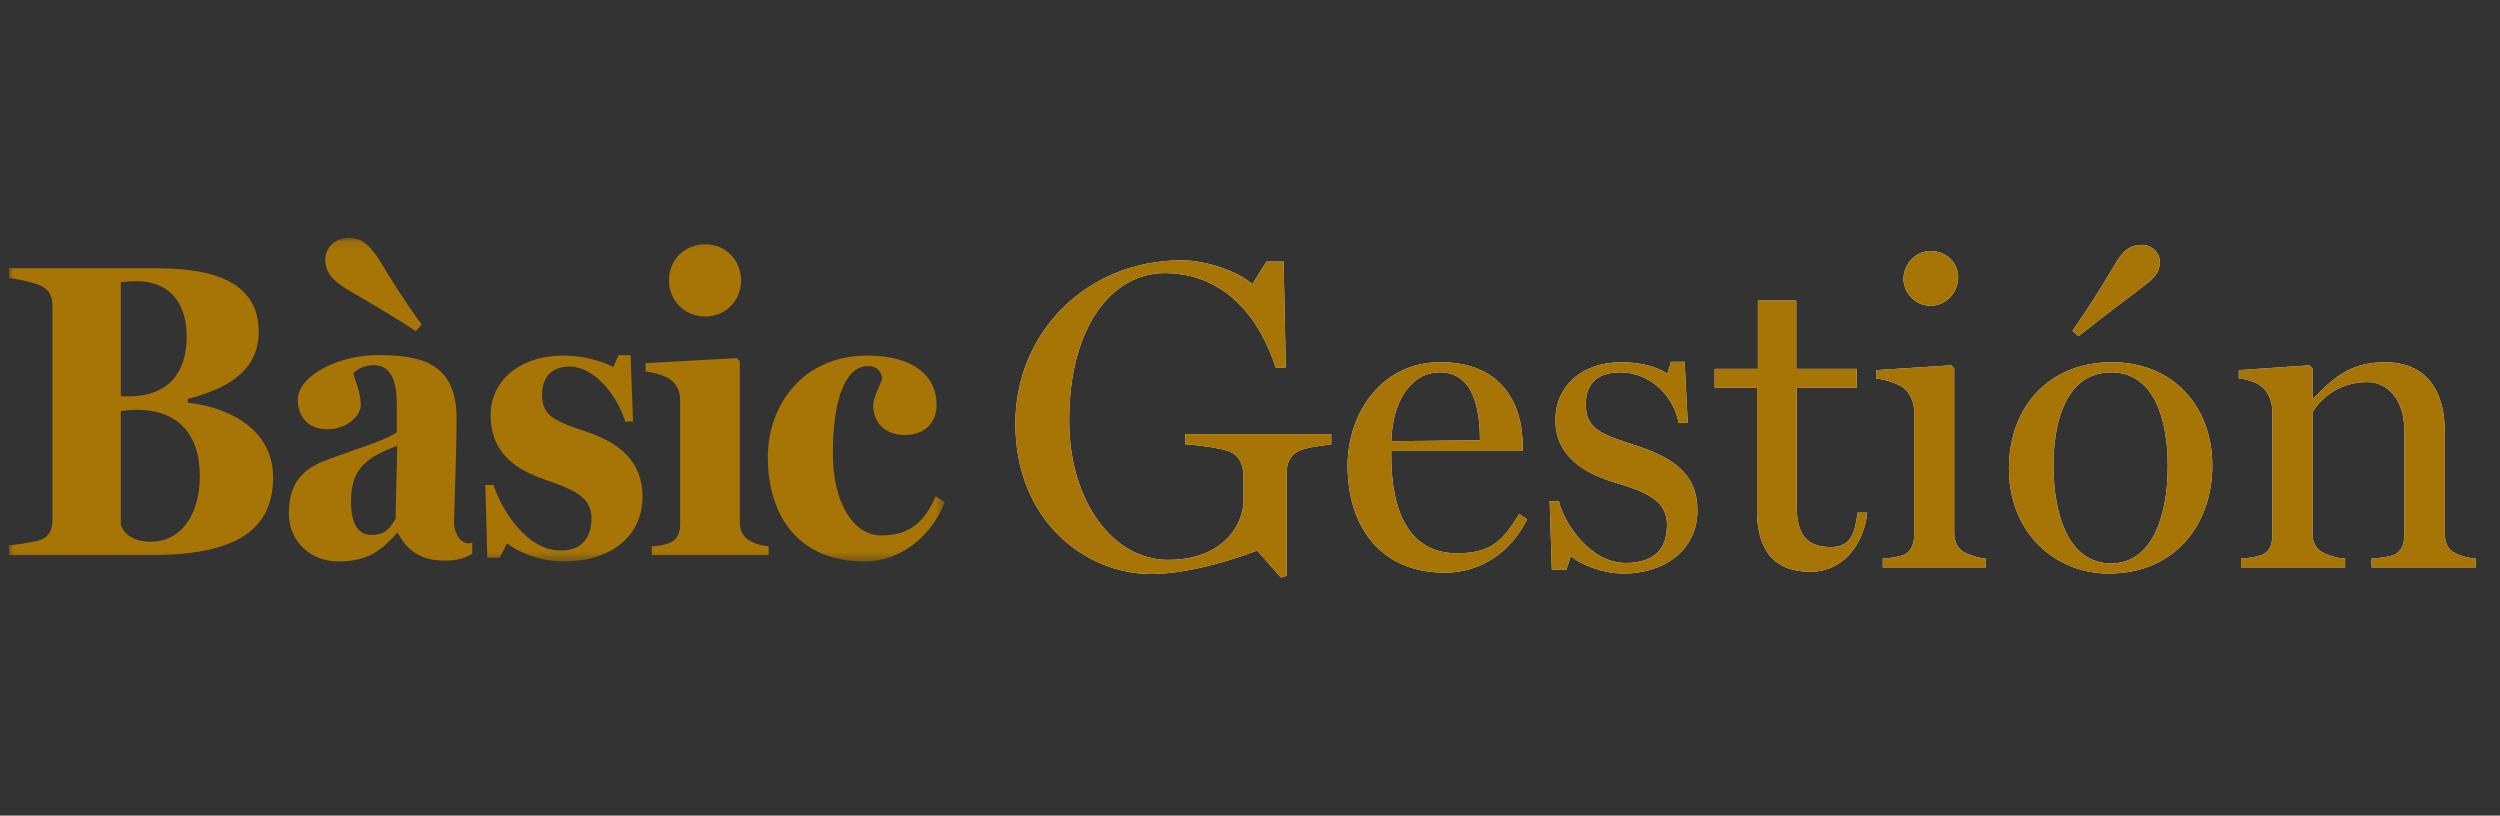 <?xml version="1.0" encoding="UTF-8"?>
<svg width="282px" height="92px" viewBox="0 0 282 92" version="1.1" xmlns="http://www.w3.org/2000/svg" xmlns:xlink="http://www.w3.org/1999/xlink">
    <rect x="0" y="0" width="282" height="92" fill="#333333" stroke="none"/>
    <!-- Generator: Sketch 55.1 (78136) - https://sketchapp.com -->
    <title>basic_gestion_cast_mobile</title>
    <desc>Created with Sketch.</desc>
    <defs>
        <polygon id="path-1" points="0 0.089 105.576 0.089 105.576 36.578 0 36.578"></polygon>
        <path d="M149.166,33.115 C148.27,33.264 146.578,33.414 145.633,33.812 C144.438,34.359 144.14,35.305 144.14,36.4 L144.14,47.946 L143.493,48.145 L140.805,45.109 C137.919,46.204 132.992,47.746 128.812,47.746 C121.546,47.746 113.533,41.824 113.533,30.776 C113.533,20.475 121.596,12.363 132.295,12.363 C135.132,12.363 138.715,13.657 140.258,15.05 L141.85,12.512 L143.791,12.512 L144.04,24.456 L142.896,24.456 C141.154,19.031 137.272,13.806 130.354,13.806 C124.631,13.806 119.605,19.579 119.605,30.428 C119.605,39.585 124.582,46.154 130.753,46.154 C136.177,46.154 138.914,43.068 139.263,39.883 L139.263,36.848 C139.263,35.554 138.914,34.409 137.62,33.911 C136.426,33.464 133.589,33.165 132.693,33.115 L132.693,31.971 L149.166,31.971 L149.166,33.115 Z M171.262,41.575 C169.521,45.109 166.186,47.597 162.006,47.597 C154.491,47.597 151.007,42.123 151.007,35.554 C151.007,29.582 154.84,23.859 161.458,23.859 C168.276,23.859 170.765,28.338 170.765,33.414 L170.765,33.862 L155.934,33.862 L155.934,34.409 C155.934,40.829 158.025,45.407 163.35,45.407 C167.231,45.407 168.475,44.014 170.367,40.978 L171.262,41.575 Z M165.937,32.667 C165.937,29.084 165.191,25.003 161.409,25.003 C158.273,25.003 156.084,28.089 155.934,32.767 L165.937,32.667 Z M190.472,40.58 C190.472,45.009 186.79,47.697 182.111,47.697 C179.673,47.697 177.035,46.552 176.189,45.706 L175.692,47.249 L174.049,47.249 L173.801,39.535 L174.846,39.535 C175.393,41.974 178.379,46.502 182.36,46.502 C185.844,46.502 187.038,44.661 187.038,42.222 C187.038,39.635 185.097,38.589 181.216,37.445 C178.031,36.499 174.447,34.658 174.447,30.378 C174.447,26.695 177.284,23.859 181.912,23.859 C183.853,23.859 185.844,24.307 187.088,25.153 L187.486,23.809 L189.029,23.809 L189.377,30.677 L188.332,30.677 C187.835,27.84 185.297,25.003 181.763,25.003 C178.727,25.003 177.881,26.745 177.881,28.586 C177.881,31.423 179.573,31.971 183.704,33.314 C187.785,34.658 190.472,36.499 190.472,40.58 Z M209.632,40.829 C209.234,44.412 206.895,47.498 203.212,47.498 C199.132,47.498 197.191,45.059 197.191,40.63 L197.191,26.745 L192.413,26.745 L192.413,24.605 L197.29,24.605 L197.29,16.891 L201.62,16.891 L201.62,24.605 L208.438,24.605 L208.438,26.745 L201.67,26.745 L201.67,40.033 C201.67,42.869 202.466,44.711 205.502,44.711 C208.04,44.711 208.239,42.72 208.537,40.829 L209.632,40.829 Z M219.884,14.254 C219.884,15.996 218.54,17.489 216.749,17.489 C215.107,17.489 213.713,16.095 213.713,14.453 C213.713,12.761 215.107,11.317 216.749,11.317 C218.59,11.317 219.884,12.661 219.884,14.254 Z M222.97,47 L211.374,47 L211.374,46.005 C212.27,45.955 212.867,45.855 213.564,45.656 C214.509,45.358 214.908,44.412 214.908,43.417 L214.908,29.134 C214.808,28.089 214.36,27.193 213.564,26.646 C212.967,26.247 211.523,25.75 210.628,25.7 L210.628,24.754 L219.088,24.207 L219.436,24.555 L219.436,43.118 C219.436,44.163 219.884,45.009 220.78,45.407 C221.576,45.756 222.323,45.955 222.97,46.005 L222.97,47 Z M248.55,35.504 C248.55,42.123 244.369,47.697 236.855,47.697 C230.883,47.697 225.607,43.168 225.607,35.852 C225.607,28.785 230.236,23.859 237.203,23.859 C244.17,23.859 248.55,28.885 248.55,35.504 Z M243.523,35.554 C243.523,30.328 241.98,25.003 237.153,25.003 C231.977,25.003 230.634,30.726 230.634,35.454 C230.634,41.376 232.475,46.552 237.153,46.552 C241.582,46.552 243.523,41.526 243.523,35.554 Z M242.627,12.512 C242.627,13.756 242.03,14.303 240.836,15.249 C239.343,16.443 237.452,17.737 233.47,20.922 L232.774,20.325 C235.312,16.642 236.506,14.602 237.601,12.761 C238.547,11.118 239.393,10.621 240.637,10.621 C241.781,10.621 242.627,11.566 242.627,12.512 Z M278.26,47 L266.515,47 L266.515,46.005 C267.411,45.955 268.158,45.855 268.854,45.656 C269.8,45.358 270.198,44.512 270.198,43.417 L270.198,31.423 C270.198,27.989 268.207,26.098 266.067,26.098 C262.434,26.098 260.394,28.437 259.847,29.582 L259.847,43.168 C259.847,44.263 260.295,45.009 261.19,45.407 C261.937,45.756 262.683,45.955 263.529,46.005 L263.529,47 L251.784,47 L251.784,46.005 C252.68,45.955 253.277,45.855 253.974,45.656 C254.92,45.358 255.318,44.512 255.318,43.417 L255.318,29.134 C255.218,28.089 254.77,27.044 253.974,26.496 C253.377,26.098 252.431,25.75 251.536,25.7 L251.536,24.754 L259.498,24.207 L259.847,24.555 L259.847,27.939 L259.946,27.939 C261.837,26.098 263.728,23.859 268.008,23.859 C272.637,23.859 274.777,26.994 274.777,31.722 L274.777,43.218 C274.777,44.313 275.175,45.059 276.07,45.457 C276.767,45.756 277.364,45.955 278.26,46.005 L278.26,47 Z" id="path-3"></path>
    </defs>
    <g id="basic_gestion_cast_mobile" stroke="none" stroke-width="1" fill="none" fill-rule="evenodd" opacity="0.901">
        <g id="basic_legal" transform="translate(1, 17)">
            <g id="Group-5">
                <g id="Group-2">
                    <g id="Group-6" transform="translate(0, 9.754)">
                        <g id="Group-3">
                            <mask id="mask-2" fill="white">
                                <use xlink:href="#path-1"></use>
                            </mask>
                            <g id="Clip-2"></g>
                            <path d="M16.574,3.5 L-9.43051921e-05,3.5 L-9.43051921e-05,4.59 C0.742,4.685 2.692,5.064 3.529,5.443 C4.643,5.917 4.921,6.77 4.921,7.812 L4.921,31.839 C4.921,32.881 4.643,33.735 3.529,34.161 C2.924,34.398 0.789,34.683 -9.43051921e-05,34.776 L-9.43051921e-05,35.868 L15.831,35.868 C24.561,35.868 29.806,33.687 29.806,27.101 C29.806,21.602 24.746,19.186 20.195,18.665 L20.195,18.238 C24.42,17.148 28.18,15.206 28.18,10.703 C28.18,5.443 23.863,3.5 16.574,3.5 L16.574,3.5 Z M14.484,4.969 C17.828,4.969 20.056,7.102 20.056,11.225 C20.056,15.206 18.059,17.954 13.51,17.954 L12.627,17.954 L12.627,5.064 C13.185,5.016 13.975,4.969 14.484,4.969 L14.484,4.969 Z M14.437,19.47 C19.082,19.47 21.541,22.267 21.541,26.91 C21.541,31.413 19.36,34.35 16.016,34.35 C14.066,34.35 12.86,33.451 12.627,32.359 L12.627,19.612 C12.998,19.566 13.928,19.47 14.437,19.47 L14.437,19.47 Z M35.697,2.504 C35.697,4.258 36.767,5.064 38.763,6.248 C40.295,7.149 42.755,8.523 45.911,10.609 L46.563,9.85 C44.102,6.439 43.079,4.685 42.012,2.931 C40.897,1.131 39.968,0.089 38.392,0.089 C36.673,0.089 35.697,1.274 35.697,2.504 L35.697,2.504 Z M71.475,29.232 C71.475,25.347 68.922,23.213 65.253,21.981 C61.633,20.75 60.146,20.229 60.146,17.764 C60.146,16.012 61.029,14.589 63.257,14.589 C65.858,14.589 68.504,17.528 69.525,20.797 L70.407,20.797 L70.129,13.309 L68.782,13.309 L68.18,14.636 C66.878,13.974 64.836,13.357 62.561,13.357 C57.407,13.357 54.342,16.391 54.342,20.038 C54.342,24.446 57.315,26.247 60.426,27.337 C63.583,28.427 65.718,29.232 65.718,31.696 C65.718,33.923 64.604,35.346 62.236,35.346 C58.43,35.346 55.597,30.796 54.668,27.953 L53.74,27.953 L53.972,36.152 L55.366,36.152 L56.201,34.541 C57.128,35.298 59.589,36.578 62.561,36.578 C67.575,36.578 71.475,34.019 71.475,29.232 L71.475,29.232 Z M78.55,0.799 C76.276,0.799 74.465,2.504 74.465,4.876 C74.465,7.197 76.276,8.949 78.55,8.949 C80.825,8.949 82.59,7.197 82.59,4.876 C82.59,2.552 80.825,0.799 78.55,0.799 L78.55,0.799 Z M85.701,35.868 L85.701,34.872 C84.959,34.776 84.354,34.683 83.704,34.303 C82.868,33.923 82.45,33.165 82.45,32.171 L82.45,13.974 L82.126,13.641 L71.82,14.21 L71.82,15.158 C72.654,15.206 74.001,15.631 74.557,16.012 C75.301,16.532 75.719,17.337 75.719,18.381 L75.719,32.407 C75.719,33.403 75.346,34.161 74.512,34.492 C73.908,34.729 73.305,34.824 72.515,34.872 L72.515,35.868 L85.701,35.868 Z M105.576,29.897 L104.554,29.232 C103.256,32.171 101.584,33.64 98.426,33.64 C95.176,33.64 92.948,29.849 92.948,24.446 C92.948,17.528 94.666,14.542 96.894,14.542 C98.008,14.542 98.38,15.206 98.52,15.916 C98.333,16.627 97.497,18.048 97.497,18.949 C97.497,20.939 98.844,22.314 101.072,22.314 C103.44,22.314 104.648,20.797 104.648,18.901 C104.648,15.726 102.14,13.357 96.848,13.357 C89.606,13.357 85.613,18.853 85.613,24.824 C85.613,31.46 89.094,36.578 96.523,36.578 C100.701,36.578 104.136,33.592 105.576,29.897 L105.576,29.897 Z" id="Fill-1" fill="#B47C00" mask="url(#mask-2)"></path>
                        </g>
                        <path d="M52.266,34.469 C52.147,34.507 52.02,34.532 51.88,34.532 C50.727,34.532 50.218,33.058 50.218,32.298 C50.218,30.731 50.497,24.75 50.497,20.427 C50.497,14.109 46.435,13.301 41.498,13.301 C37.529,13.301 32.592,15.438 32.592,18.384 C32.592,19.952 33.516,21.663 35.914,21.663 C38.313,21.663 39.699,19.999 39.699,18.955 C39.699,17.481 39.006,16.104 38.868,15.344 C39.238,14.964 39.975,14.441 41.129,14.441 C43.759,14.441 43.759,17.623 43.759,19.239 L43.759,21.995 C42.605,22.898 38.868,23.99 36.099,25.034 C33.792,25.889 31.578,27.125 31.578,31.164 C31.578,34.299 34.022,36.578 37.16,36.578 C40.76,36.578 42.236,35.058 43.759,33.396 L43.898,33.396 C44.82,35.154 46.252,36.485 49.204,36.485 C50.469,36.485 51.473,36.209 52.266,35.716 L52.266,34.469 Z M43.805,23.514 L43.621,31.78 C42.929,32.874 42.468,33.586 40.899,33.586 C39.607,33.586 38.59,32.635 38.59,29.832 C38.59,25.842 40.621,24.798 43.805,23.514 L43.805,23.514 Z" id="Fill-4" fill="#B47C00"></path>
                    </g>
                    <g id="Gestión" fill-rule="nonzero">
                        <use fill="#FFFFFF" xlink:href="#path-3"></use>
                        <use fill="#B47C00" xlink:href="#path-3"></use>
                    </g>
                </g>
            </g>
        </g>
    </g>
</svg>